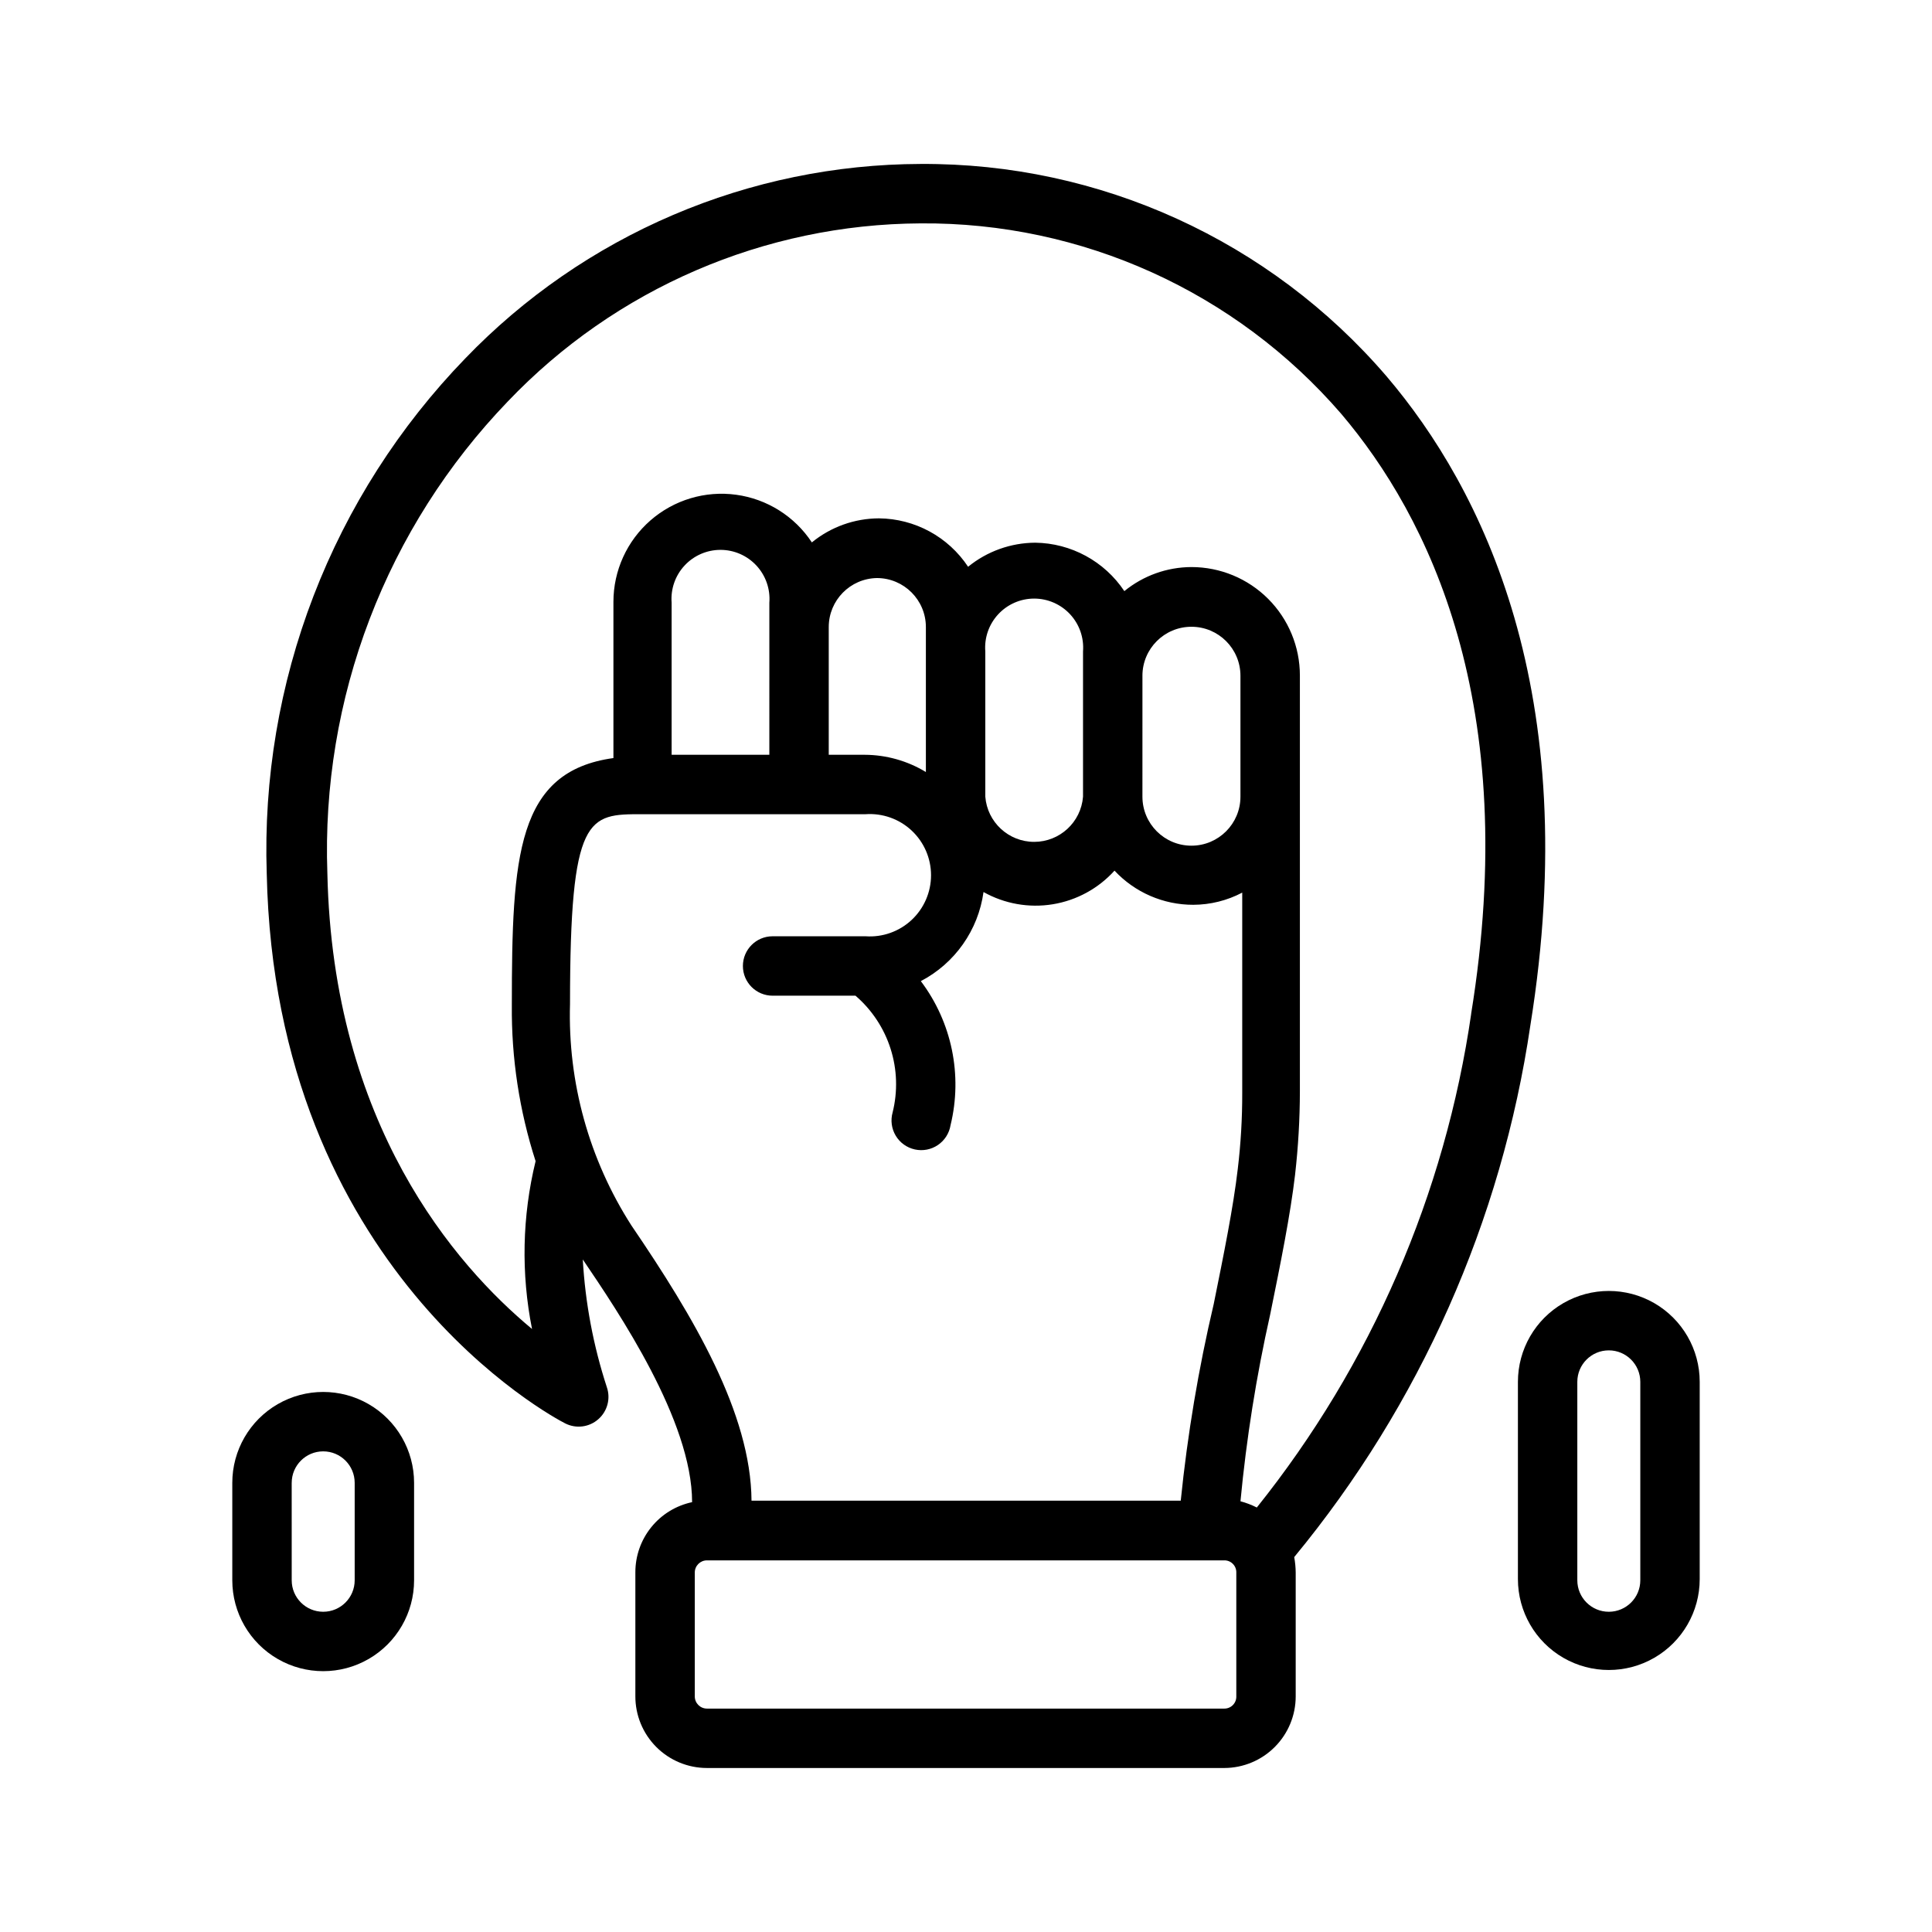<?xml version="1.0" encoding="UTF-8"?>
<!-- Uploaded to: SVG Repo, www.svgrepo.com, Generator: SVG Repo Mixer Tools -->
<svg fill="#000000" width="800px" height="800px" version="1.1" viewBox="144 144 512 512" xmlns="http://www.w3.org/2000/svg">
 <g>
  <path d="m387.95 187.45c-22.543 0.062-44.848 4.656-65.578 13.516s-39.469 21.797-55.098 38.047c-17.48 18.059-31.145 39.449-40.18 62.902-9.035 23.449-13.254 48.48-12.406 73.598 2.203 104.93 75.965 144.14 79.113 145.71 2.863 1.449 6.324 1.016 8.738-1.102 2.422-2.102 3.324-5.469 2.281-8.5-3.578-10.961-5.723-22.34-6.375-33.852 9.445 13.934 28.969 42.746 28.969 64.312v0.004c-4.258 0.902-8.074 3.238-10.809 6.621-2.738 3.383-4.231 7.606-4.227 11.957v32.828-0.004c-0.02 5.047 1.969 9.891 5.527 13.465 3.562 3.578 8.398 5.586 13.445 5.586h137.13c5.019-0.02 9.824-2.027 13.363-5.586 3.543-3.555 5.531-8.367 5.531-13.387v-32.824c-0.012-1.375-0.145-2.742-0.395-4.094 33.32-40.387 54.961-89.113 62.582-140.91 14.25-88.402-12.832-142.33-38.102-172-30.895-36.004-76.066-56.59-123.51-56.285zm-76.594 281.35c-11.227-17.484-16.91-37.957-16.297-58.727 0-50.301 4.801-50.301 19.051-50.301h59.277c4.488-0.312 8.902 1.25 12.191 4.316 3.289 3.066 5.156 7.363 5.156 11.859 0 4.496-1.867 8.793-5.156 11.859-3.289 3.066-7.703 4.633-12.191 4.316h-24.641c-4.348 0-7.871 3.527-7.871 7.875s3.523 7.871 7.871 7.871h21.965c4.344 3.738 7.566 8.609 9.305 14.074 1.738 5.461 1.922 11.301 0.535 16.863-0.586 2.082-0.285 4.316 0.828 6.172 1.113 1.855 2.941 3.172 5.059 3.637 2.113 0.469 4.324 0.043 6.113-1.172 1.793-1.215 3.004-3.117 3.352-5.254 3.234-13.262 0.344-27.277-7.875-38.18 9.035-4.719 15.223-13.52 16.613-23.613 5.57 3.129 12.039 4.277 18.348 3.246 6.309-1.031 12.082-4.172 16.367-8.914 5.394 5.781 12.953 9.059 20.859 9.051 4.527-0.012 8.984-1.121 12.988-3.227v53.059c0.016 6.734-0.379 13.465-1.18 20.152-1.18 10.156-3.699 22.594-6.375 35.816-4.039 17.164-6.957 34.57-8.738 52.113h-113.75c-0.16-23.145-15.352-48.727-31.805-72.895zm65.023-171.61c7.172 0 12.988 5.812 12.988 12.988v38.414c-4.891-2.965-10.496-4.543-16.215-4.566h-9.527v-33.852 0.004c0-7.082 5.672-12.859 12.754-12.988zm28.734 19.445v-0.004c-0.285-3.609 0.953-7.172 3.414-9.828 2.457-2.66 5.914-4.172 9.535-4.172 3.617 0 7.074 1.512 9.535 4.172 2.457 2.656 3.695 6.219 3.414 9.828v38.496c-0.527 6.762-6.168 11.977-12.949 11.977-6.785 0-12.422-5.215-12.949-11.977zm41.645 6.453h-0.004c0-7.176 5.816-12.988 12.988-12.988 7.176 0 12.988 5.812 12.988 12.988v32.039c0 7.172-5.812 12.988-12.988 12.988-7.172 0-12.988-5.816-12.988-12.988zm-98.875 20.938h-25.898v-40.305c-0.281-3.609 0.953-7.172 3.414-9.828 2.457-2.66 5.914-4.172 9.535-4.172s7.074 1.512 9.535 4.172c2.457 2.656 3.695 6.219 3.414 9.828zm123.75 249.54c0.023 0.852-0.301 1.672-0.895 2.277-0.59 0.609-1.402 0.953-2.254 0.953h-137.13c-1.785 0-3.231-1.445-3.231-3.231v-32.824c0-1.785 1.445-3.227 3.231-3.227h137.13c0.852-0.004 1.664 0.34 2.254 0.949 0.594 0.605 0.918 1.43 0.895 2.277zm62.27-181.05c-6.938 47.945-26.559 93.168-56.836 130.99-1.383-0.699-2.832-1.254-4.332-1.652 1.578-16.652 4.207-33.191 7.875-49.516 2.754-13.539 5.352-26.371 6.613-37.156h-0.004c0.828-7.289 1.25-14.621 1.262-21.961v-110.21c0-7.621-3.027-14.93-8.418-20.32-5.387-5.387-12.695-8.414-20.316-8.414-6.484 0.02-12.766 2.273-17.789 6.375-5.273-7.91-14.109-12.711-23.617-12.832-6.484 0.035-12.762 2.285-17.789 6.379-5.254-7.934-14.102-12.742-23.617-12.832-6.488 0.02-12.77 2.273-17.789 6.375-4.551-6.906-11.863-11.512-20.062-12.629-8.195-1.121-16.473 1.359-22.707 6.797s-9.812 13.305-9.816 21.578v41.406c-25.586 3.543-26.922 25.82-26.922 65.496-0.133 14.023 1.992 27.977 6.297 41.328-3.559 14.578-3.879 29.758-0.945 44.477-20.387-16.926-52.82-54.238-54.238-120.76-0.824-22.977 2.981-45.883 11.191-67.359 8.207-21.473 20.652-41.078 36.59-57.648 28.535-29.965 68.043-47.02 109.42-47.23 42.758-0.34 83.512 18.105 111.47 50.457 23.066 27.16 47.863 76.754 34.402 159.25z"/>
  <path d="m594.44 562.79v-52.586c0-8.605-4.59-16.559-12.043-20.863-7.453-4.301-16.637-4.301-24.09 0-7.453 4.305-12.043 12.258-12.043 20.863v52.27c0 8.605 4.59 16.559 12.043 20.863 7.453 4.301 16.637 4.301 24.09 0 7.453-4.305 12.043-12.258 12.043-20.863zm-15.742 0c0 4.609-3.738 8.344-8.348 8.344-4.606 0-8.344-3.734-8.344-8.344v-52.586c0-4.609 3.738-8.344 8.344-8.344 4.609 0 8.348 3.734 8.348 8.344z"/>
  <path d="m205.56 536.97v25.82c0 8.605 4.594 16.559 12.047 20.859 7.453 4.305 16.633 4.305 24.086 0 7.453-4.301 12.043-12.254 12.043-20.859v-25.82c0-8.605-4.59-16.559-12.043-20.863-7.453-4.301-16.633-4.301-24.086 0-7.453 4.305-12.047 12.258-12.047 20.863zm15.742 0h0.004c0-4.609 3.734-8.344 8.344-8.344 4.609 0 8.344 3.734 8.344 8.344v25.82c0 4.609-3.734 8.344-8.344 8.344-4.609 0-8.344-3.734-8.344-8.344z"/>
 </g>
</svg>